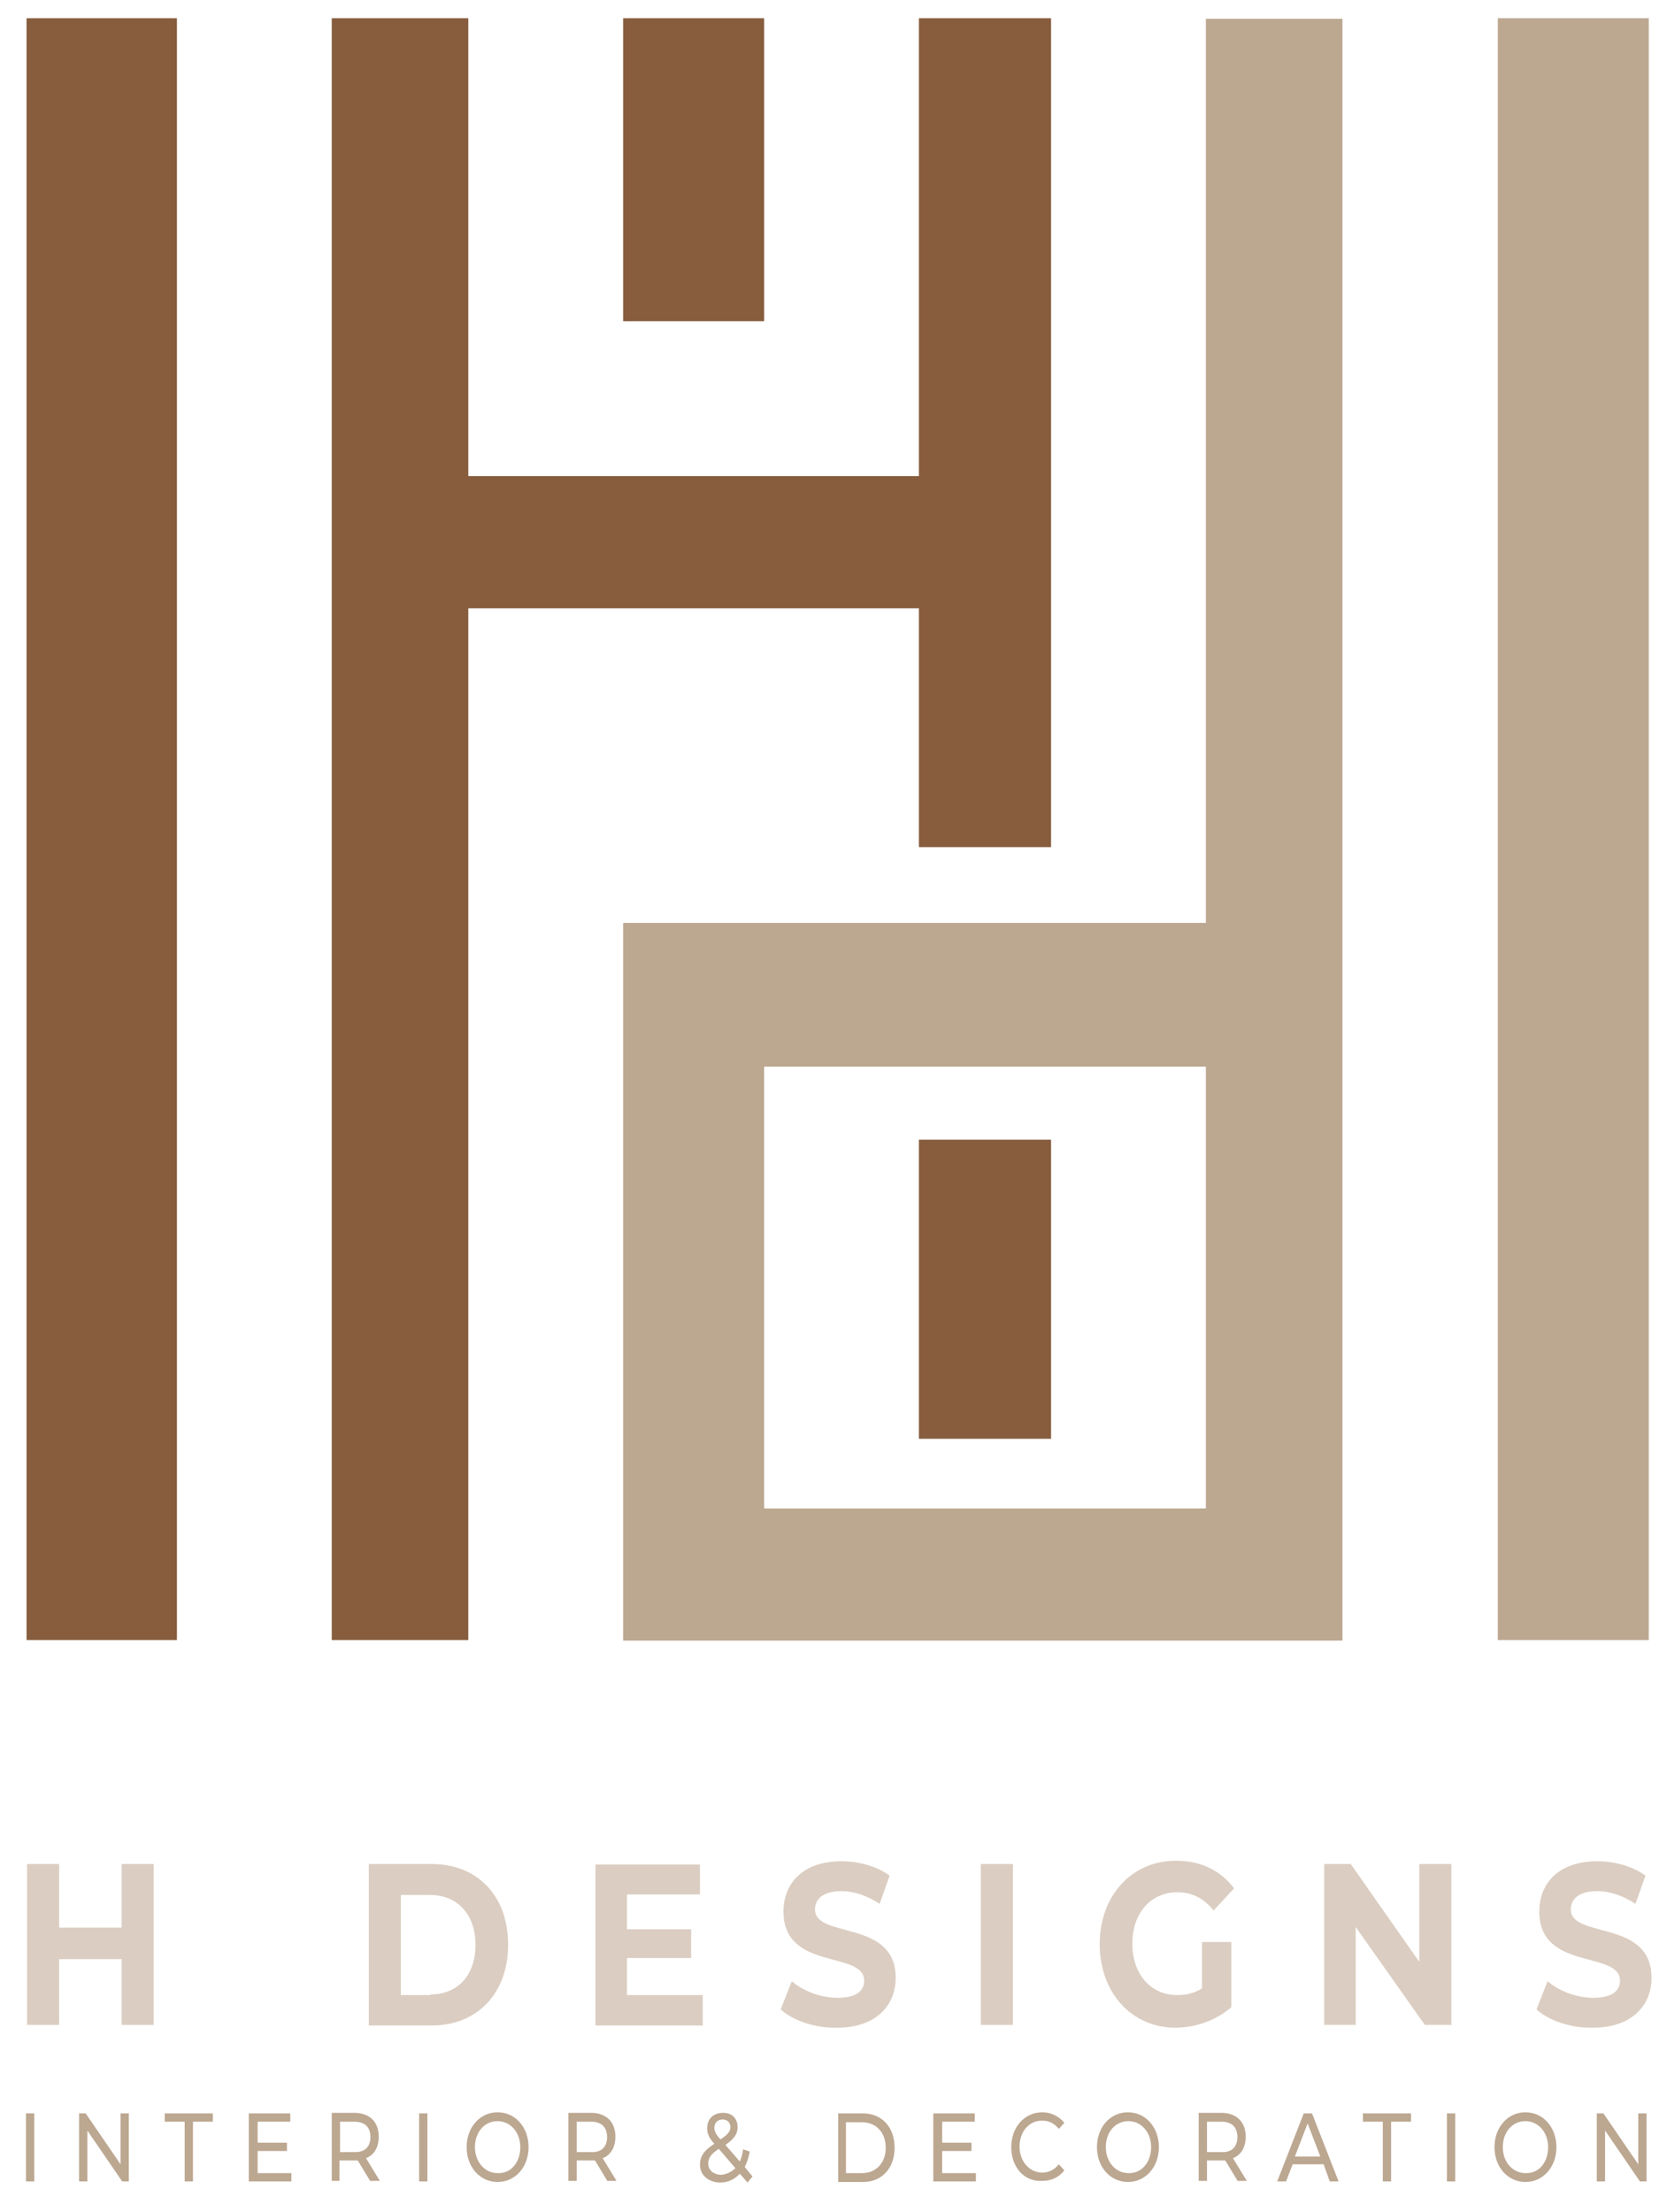 <?xml version="1.0" encoding="utf-8"?>
<!-- Generator: Adobe Illustrator 25.0.0, SVG Export Plug-In . SVG Version: 6.00 Build 0)  -->
<svg version="1.1" id="Layer_1" xmlns="http://www.w3.org/2000/svg" xmlns:xlink="http://www.w3.org/1999/xlink" x="0px" y="0px"
	 width="301.5px" height="400px" viewBox="0 0 301.5 400" enable-background="new 0 0 301.5 400" xml:space="preserve">
<g>
	<path fill="#BCA791" d="M4.7,382.2h1.5v12.3H4.7V382.2z"/>
	<path fill="#BCA791" d="M23.3,382.2v12.3h-1.2l-6.3-9.2v9.2h-1.5v-12.3h1.2l6.3,9.2v-9.2H23.3z"/>
	<path fill="#BCA791" d="M33.4,383.7h-3.6v-1.5h8.7v1.5h-3.6v10.8h-1.5V383.7z"/>
	<path fill="#BCA791" d="M52.7,393v1.5H45v-12.3h7.5v1.5h-5.9v3.8h5.3v1.5h-5.3v4H52.7z"/>
	<path fill="#BCA791" d="M67,394.5l-2.3-3.8c-0.2,0-0.4,0-0.7,0h-2.6v3.7H60v-12.3h4.1c2.7,0,4.4,1.6,4.4,4.3c0,1.9-0.8,3.3-2.3,3.9
		l2.5,4.1H67z M67,386.5c0-1.8-1-2.8-2.9-2.8h-2.6v5.5H64C66,389.3,67,388.2,67,386.5z"/>
	<path fill="#BCA791" d="M75.8,382.2h1.5v12.3h-1.5V382.2z"/>
	<path fill="#BCA791" d="M84.4,388.3c0-3.6,2.4-6.3,5.6-6.3c3.2,0,5.6,2.7,5.6,6.3s-2.4,6.3-5.6,6.3
		C86.8,394.6,84.4,391.9,84.4,388.3z M94.1,388.3c0-2.7-1.8-4.7-4.1-4.7c-2.4,0-4.1,2-4.1,4.7s1.8,4.7,4.1,4.7
		C92.4,393.1,94.1,391.1,94.1,388.3z"/>
	<path fill="#BCA791" d="M109.9,394.5l-2.3-3.8c-0.2,0-0.4,0-0.7,0h-2.6v3.7h-1.5v-12.3h4.1c2.7,0,4.4,1.6,4.4,4.3
		c0,1.9-0.8,3.3-2.3,3.9l2.5,4.1H109.9z M109.8,386.5c0-1.8-1-2.8-2.9-2.8h-2.6v5.5h2.6C108.8,389.3,109.8,388.2,109.8,386.5z"/>
	<path fill="#BCA791" d="M135.2,394.7l-1.4-1.6c-0.9,1-2.1,1.6-3.5,1.6c-2.1,0-3.7-1.3-3.7-3.2c0-1.5,0.7-2.6,2.6-3.8
		c-1-1.1-1.3-1.9-1.3-2.8c0-1.7,1.1-2.8,2.9-2.8c1.6,0,2.6,1,2.6,2.6c0,1.2-0.6,2.1-2.2,3.2l2.6,3c0.3-0.6,0.5-1.4,0.6-2.2l1.2,0.4
		c-0.2,1.1-0.5,2-0.9,2.8l1.4,1.7L135.2,394.7z M133,392.1l-3-3.5c-1.5,1-1.9,1.7-1.9,2.7c0,1.2,1,2,2.4,2
		C131.4,393.2,132.3,392.8,133,392.1z M129.2,384.8c0,0.6,0.2,1.1,1.1,2.1c1.4-0.9,1.8-1.5,1.8-2.2c0-0.8-0.5-1.4-1.4-1.4
		C129.8,383.3,129.2,383.9,129.2,384.8z"/>
	<path fill="#BCA791" d="M151.6,382.2h4.5c3.4,0,5.7,2.5,5.7,6.2s-2.3,6.2-5.7,6.2h-4.5V382.2z M155.9,393c2.6,0,4.3-1.9,4.3-4.6
		s-1.7-4.6-4.3-4.6h-2.9v9.2H155.9z"/>
	<path fill="#BCA791" d="M176.5,393v1.5h-7.7v-12.3h7.5v1.5h-5.9v3.8h5.3v1.5h-5.3v4H176.5z"/>
	<path fill="#BCA791" d="M182.9,388.3c0-3.6,2.4-6.3,5.6-6.3c1.6,0,3,0.7,4,1.9l-1,1.1c-0.8-1-1.8-1.5-3-1.5c-2.4,0-4.1,2-4.1,4.7
		s1.8,4.7,4.1,4.7c1.2,0,2.2-0.5,3-1.5l1,1.1c-1,1.3-2.4,1.9-4,1.9C185.3,394.6,182.9,392,182.9,388.3z"/>
	<path fill="#BCA791" d="M198.4,388.3c0-3.6,2.4-6.3,5.6-6.3c3.2,0,5.6,2.7,5.6,6.3s-2.4,6.3-5.6,6.3
		C200.8,394.6,198.4,391.9,198.4,388.3z M208.2,388.3c0-2.7-1.8-4.7-4.1-4.7c-2.4,0-4.1,2-4.1,4.7s1.8,4.7,4.1,4.7
		C206.4,393.1,208.2,391.1,208.2,388.3z"/>
	<path fill="#BCA791" d="M223.9,394.5l-2.3-3.8c-0.2,0-0.4,0-0.7,0h-2.6v3.7h-1.5v-12.3h4.1c2.7,0,4.4,1.6,4.4,4.3
		c0,1.9-0.8,3.3-2.3,3.9l2.5,4.1H223.9z M223.8,386.5c0-1.8-1-2.8-2.9-2.8h-2.6v5.5h2.6C222.8,389.3,223.8,388.2,223.8,386.5z"/>
	<path fill="#BCA791" d="M239.4,391.4h-5.6l-1.2,3.1H231l4.8-12.3h1.5l4.8,12.3h-1.6L239.4,391.4z M238.8,390l-2.3-6l-2.3,6H238.8z"
		/>
	<path fill="#BCA791" d="M250.1,383.7h-3.6v-1.5h8.7v1.5h-3.6v10.8h-1.5V383.7z"/>
	<path fill="#BCA791" d="M261.7,382.2h1.5v12.3h-1.5V382.2z"/>
	<path fill="#BCA791" d="M270.3,388.3c0-3.6,2.4-6.3,5.6-6.3c3.2,0,5.6,2.7,5.6,6.3s-2.4,6.3-5.6,6.3
		C272.7,394.6,270.3,391.9,270.3,388.3z M280,388.3c0-2.7-1.8-4.7-4.1-4.7c-2.4,0-4.1,2-4.1,4.7s1.8,4.7,4.1,4.7
		C278.3,393.1,280,391.1,280,388.3z"/>
	<path fill="#BCA791" d="M297.8,382.2v12.3h-1.2l-6.3-9.2v9.2h-1.5v-12.3h1.2l6.3,9.2v-9.2H297.8z"/>
</g>
<g>
	<g>
		<path fill="#BCA791" d="M112.7,166.8c0,80.5,0,79.9,0,129.9h21.7h3.8c19,0,57,0,79.9,0h8.4h16.3c0-88.6,0-204.6,0-293.3h-24.7
			c0,69.1,0,70.4,0,163.5H112.7z M138.2,272.8c0-22.9,0-68.4,0-79.9c77.2,0,2.7,0,79.9,0c0,13.7,0,60,0,79.9
			C190,272.8,156.3,272.8,138.2,272.8z"/>
		<path fill="#BCA791" d="M270.9,3.3c0,114.6,0,155.6,0,293.3h27.3V3.3H270.9z"/>
	</g>
	<g>
		<path fill="#875D3E" d="M138.2,3.3h-25.5c0,13.4,0,26,0,54.8h25.5C138.2,32.3,138.2,18.2,138.2,3.3z"/>
		<path fill="#875D3E" d="M190.1,206.1h-23.9c0,13.2,0,25.7,0,54.1h23.9C190.1,234.7,190.1,220.7,190.1,206.1z"/>
		<path fill="#875D3E" d="M84.7,296.6c0-72.6,0-97.4,0-186.6c54.5,0,37.8,0,81.5,0c0,43.7,0,34.2,0,43.2h23.9c0-60.1,0-14.7,0-149.9
			h-23.9c0,28.3,0,54.5,0,82.8c-43.7,0-27,0-81.5,0c0-76.9,0-61.9,0-82.8H60c0,62.1,0,211.8,0,293.3H84.7z"/>
		<path fill="#875D3E" d="M32,3.3H4.8v293.3H32C32,220.6,32,79.3,32,3.3z"/>
	</g>
</g>
<g>
	<path fill="#DBCDC1" d="M27.8,337.1v29.1H22v-11.9H10.7v11.9H4.9v-29.1h5.8v11.5H22v-11.5H27.8z"/>
	<path fill="#DBCDC1" d="M66.7,337.1h11.4c8.2,0,13.8,5.7,13.8,14.6c0,8.8-5.6,14.6-13.8,14.6H66.7V337.1z M77.8,360.7
		c5,0,8.2-3.5,8.2-9s-3.3-9-8.2-9h-5.3v18.1H77.8z"/>
	<path fill="#DBCDC1" d="M127.1,360.9v5.4h-19.4v-29.1h18.9v5.4h-13.2v6.3h11.6v5.2h-11.6v6.7H127.1z"/>
	<path fill="#DBCDC1" d="M141.2,363.4l2-5.1c2.1,1.8,5.3,3,8.3,3c3.4,0,4.8-1.3,4.8-3.1c0-5.5-14.6-1.7-14.6-12.5
		c0-5,3.4-9.1,10.5-9.1c3.1,0,6.4,0.9,8.7,2.6l-1.8,5.1c-2.3-1.5-4.7-2.3-6.9-2.3c-3.4,0-4.8,1.5-4.8,3.3c0,5.4,14.6,1.7,14.6,12.4
		c0,4.9-3.5,9-10.6,9C147.4,366.8,143.4,365.4,141.2,363.4z"/>
	<path fill="#DBCDC1" d="M177.4,337.1h5.8v29.1h-5.8V337.1z"/>
	<path fill="#DBCDC1" d="M217.4,351.2h5.3v11.8c-2.8,2.4-6.5,3.7-10.1,3.7c-7.9,0-13.7-6.3-13.7-15.1s5.8-15.1,13.8-15.1
		c4.4,0,8,1.7,10.5,5l-3.7,4c-1.8-2.2-3.9-3.3-6.5-3.3c-4.9,0-8.2,3.8-8.2,9.3c0,5.5,3.3,9.3,8.1,9.3c1.6,0,3-0.3,4.5-1.2V351.2z"/>
	<path fill="#DBCDC1" d="M262.5,337.1v29.1h-4.8l-12.5-17.7v17.7h-5.7v-29.1h4.8l12.4,17.7v-17.7H262.5z"/>
	<path fill="#DBCDC1" d="M277.9,363.4l2-5.1c2.1,1.8,5.3,3,8.3,3c3.4,0,4.8-1.3,4.8-3.1c0-5.5-14.6-1.7-14.6-12.5
		c0-5,3.4-9.1,10.5-9.1c3.1,0,6.4,0.9,8.7,2.6l-1.8,5.1c-2.3-1.5-4.7-2.3-6.9-2.3c-3.4,0-4.8,1.5-4.8,3.3c0,5.4,14.6,1.7,14.6,12.4
		c0,4.9-3.5,9-10.6,9C284.1,366.8,280.1,365.4,277.9,363.4z"/>
</g>
</svg>
